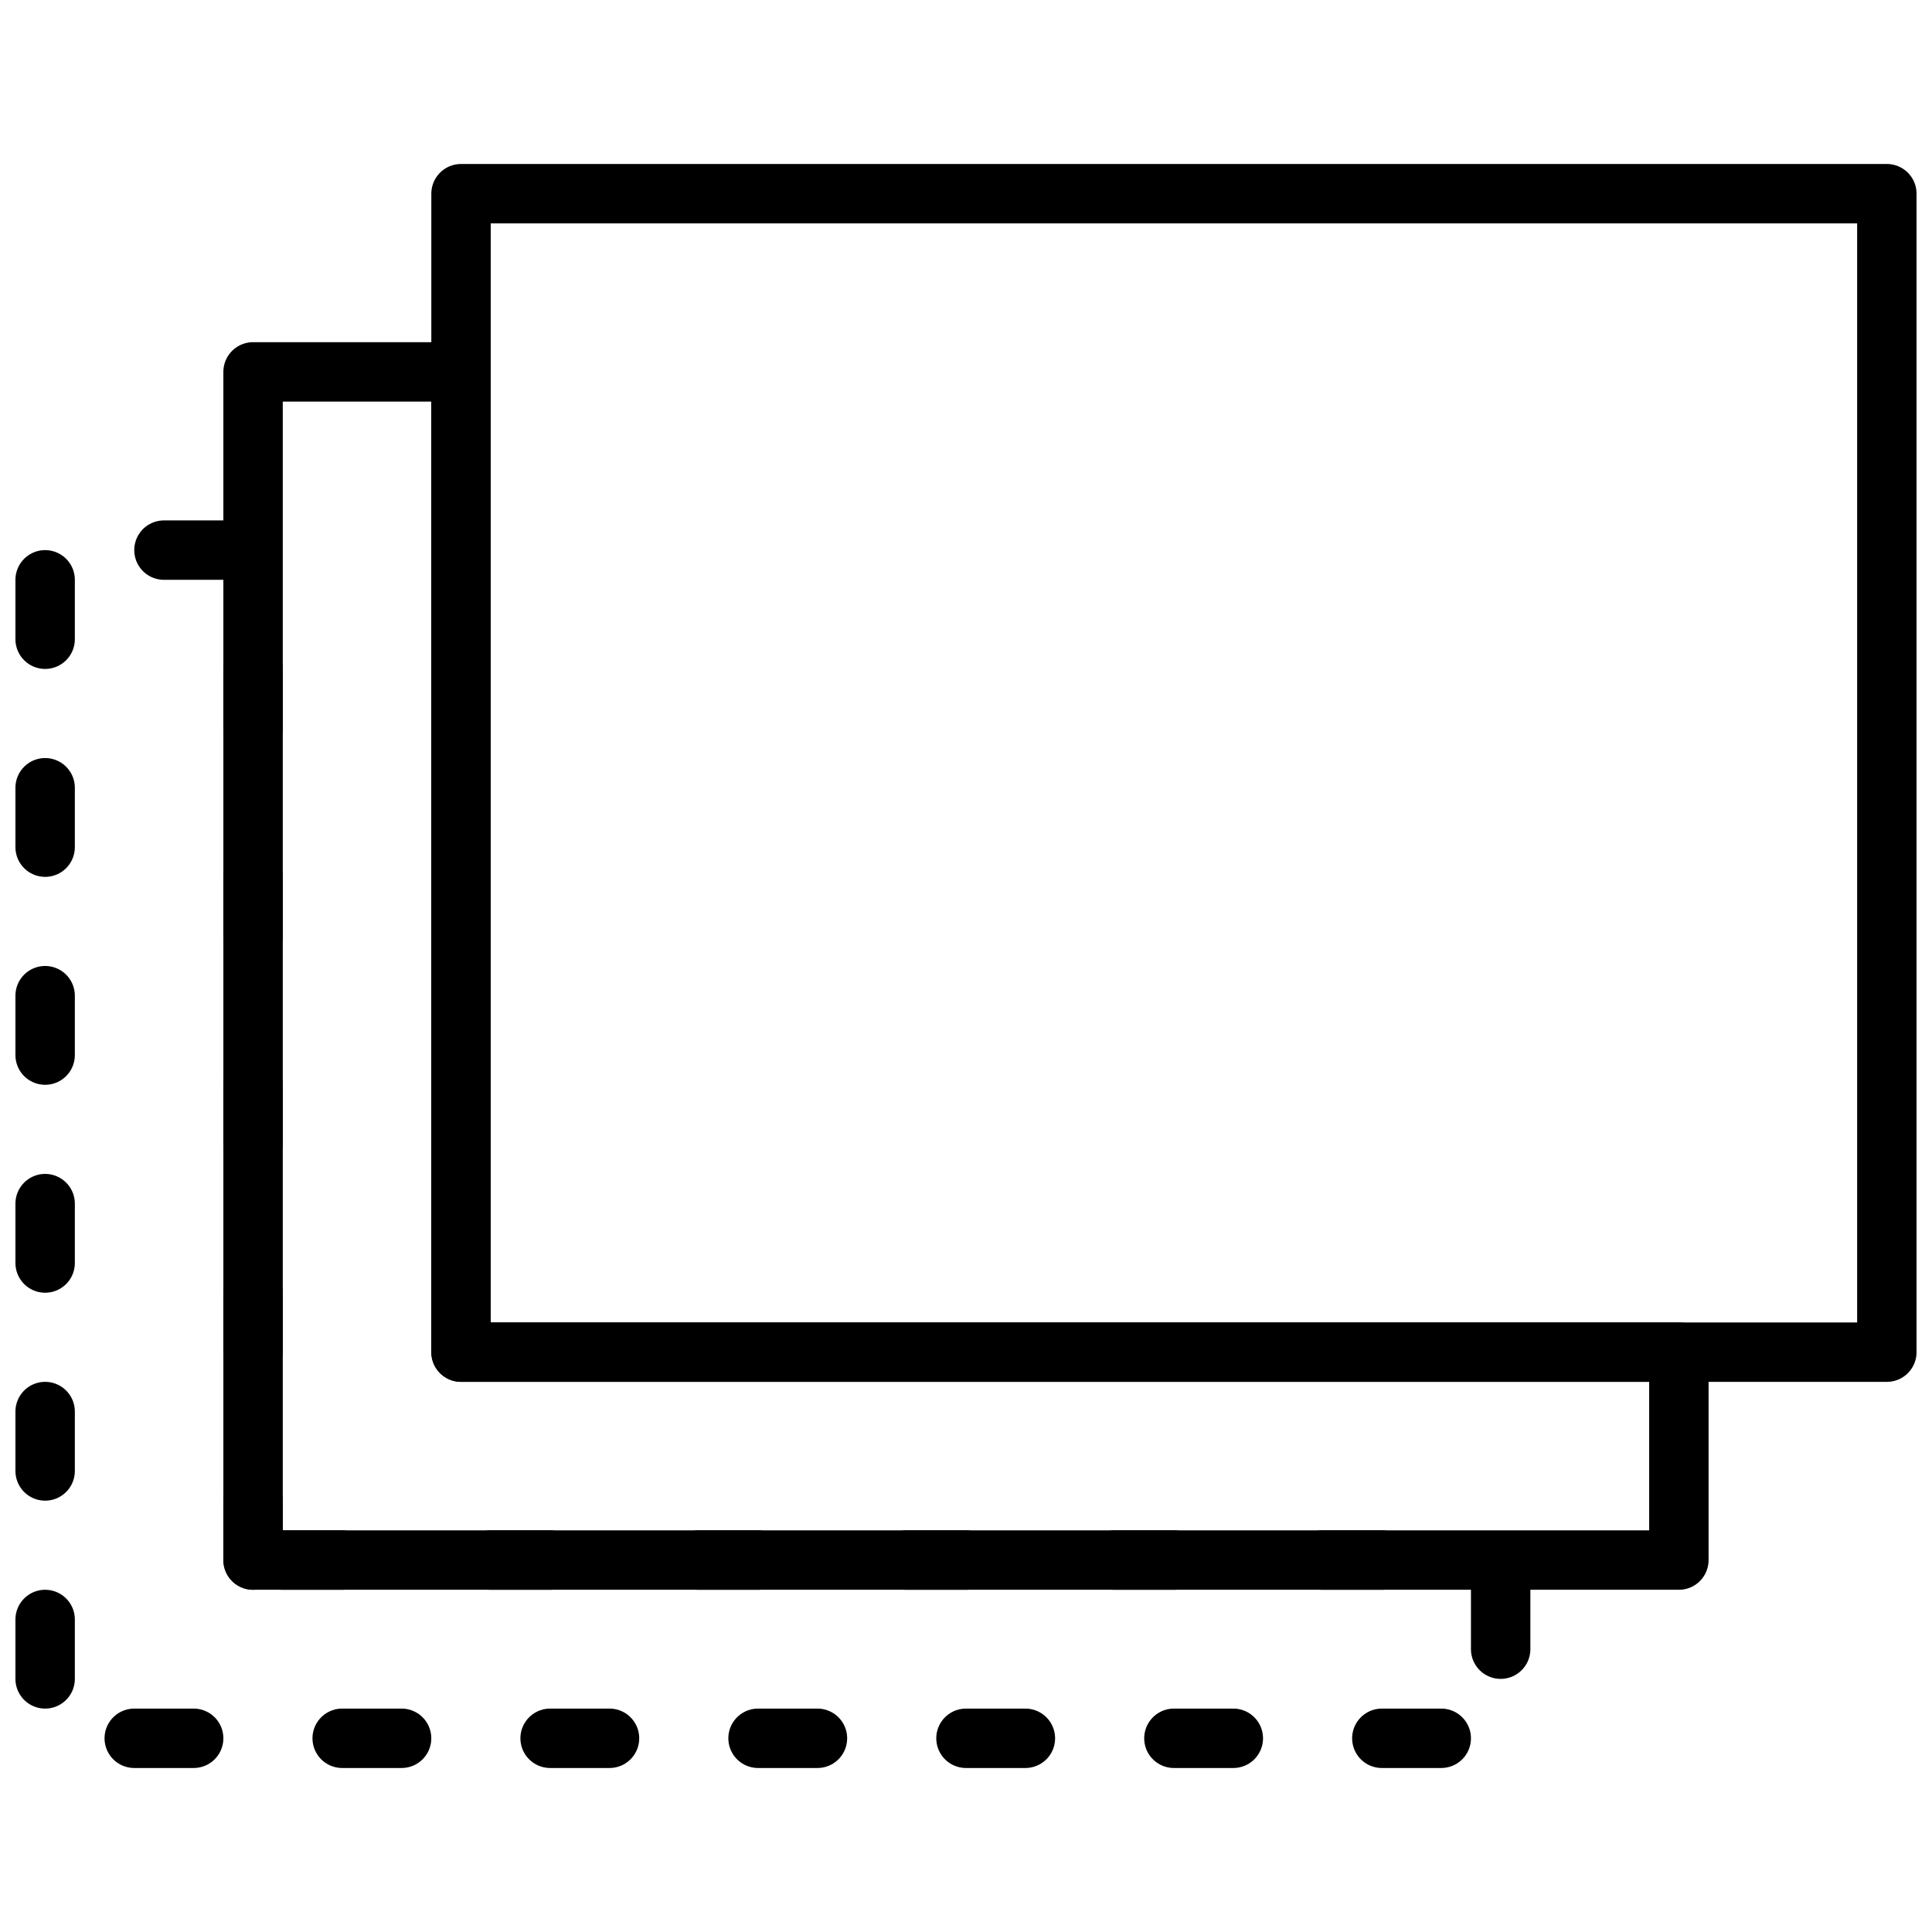 <?xml version="1.0" encoding="UTF-8"?>
<!-- Uploaded to: ICON Repo, www.svgrepo.com, Generator: ICON Repo Mixer Tools -->
<svg width="800px" height="800px" version="1.1" viewBox="144 144 512 512" xmlns="http://www.w3.org/2000/svg">
 <defs>
  <clipPath id="b">
   <path d="m258 187h393.9v324h-393.9z"/>
  </clipPath>
  <clipPath id="a">
   <path d="m148.09 281h401.91v332h-401.91z"/>
  </clipPath>
 </defs>
 <g clip-path="url(#b)">
  <path transform="matrix(4.2774e-10 -7.872 7.872 4.2774e-10 293.73 655.84)" d="m19.5-3.5h39v48h-39zm0 0" fill="none" stroke="#000000" stroke-linecap="round" stroke-linejoin="round" stroke-miterlimit="10" stroke-width="2"/>
 </g>
 <path transform="matrix(7.872 0 0 7.872 148.09 187.45)" d="m15 40v-33h-7v40h48v-7zm0 0" fill="none" stroke="#000000" stroke-linecap="round" stroke-linejoin="round" stroke-miterlimit="10" stroke-width="2"/>
 <g clip-path="url(#a)">
  <path transform="matrix(7.872 0 0 7.872 148.09 187.45)" d="m8 47v-34h-7v40h49v-6zm0 0" fill="none" stroke="#000000" stroke-dasharray="2,5" stroke-linecap="round" stroke-linejoin="round" stroke-miterlimit="10" stroke-width="2"/>
 </g>
</svg>